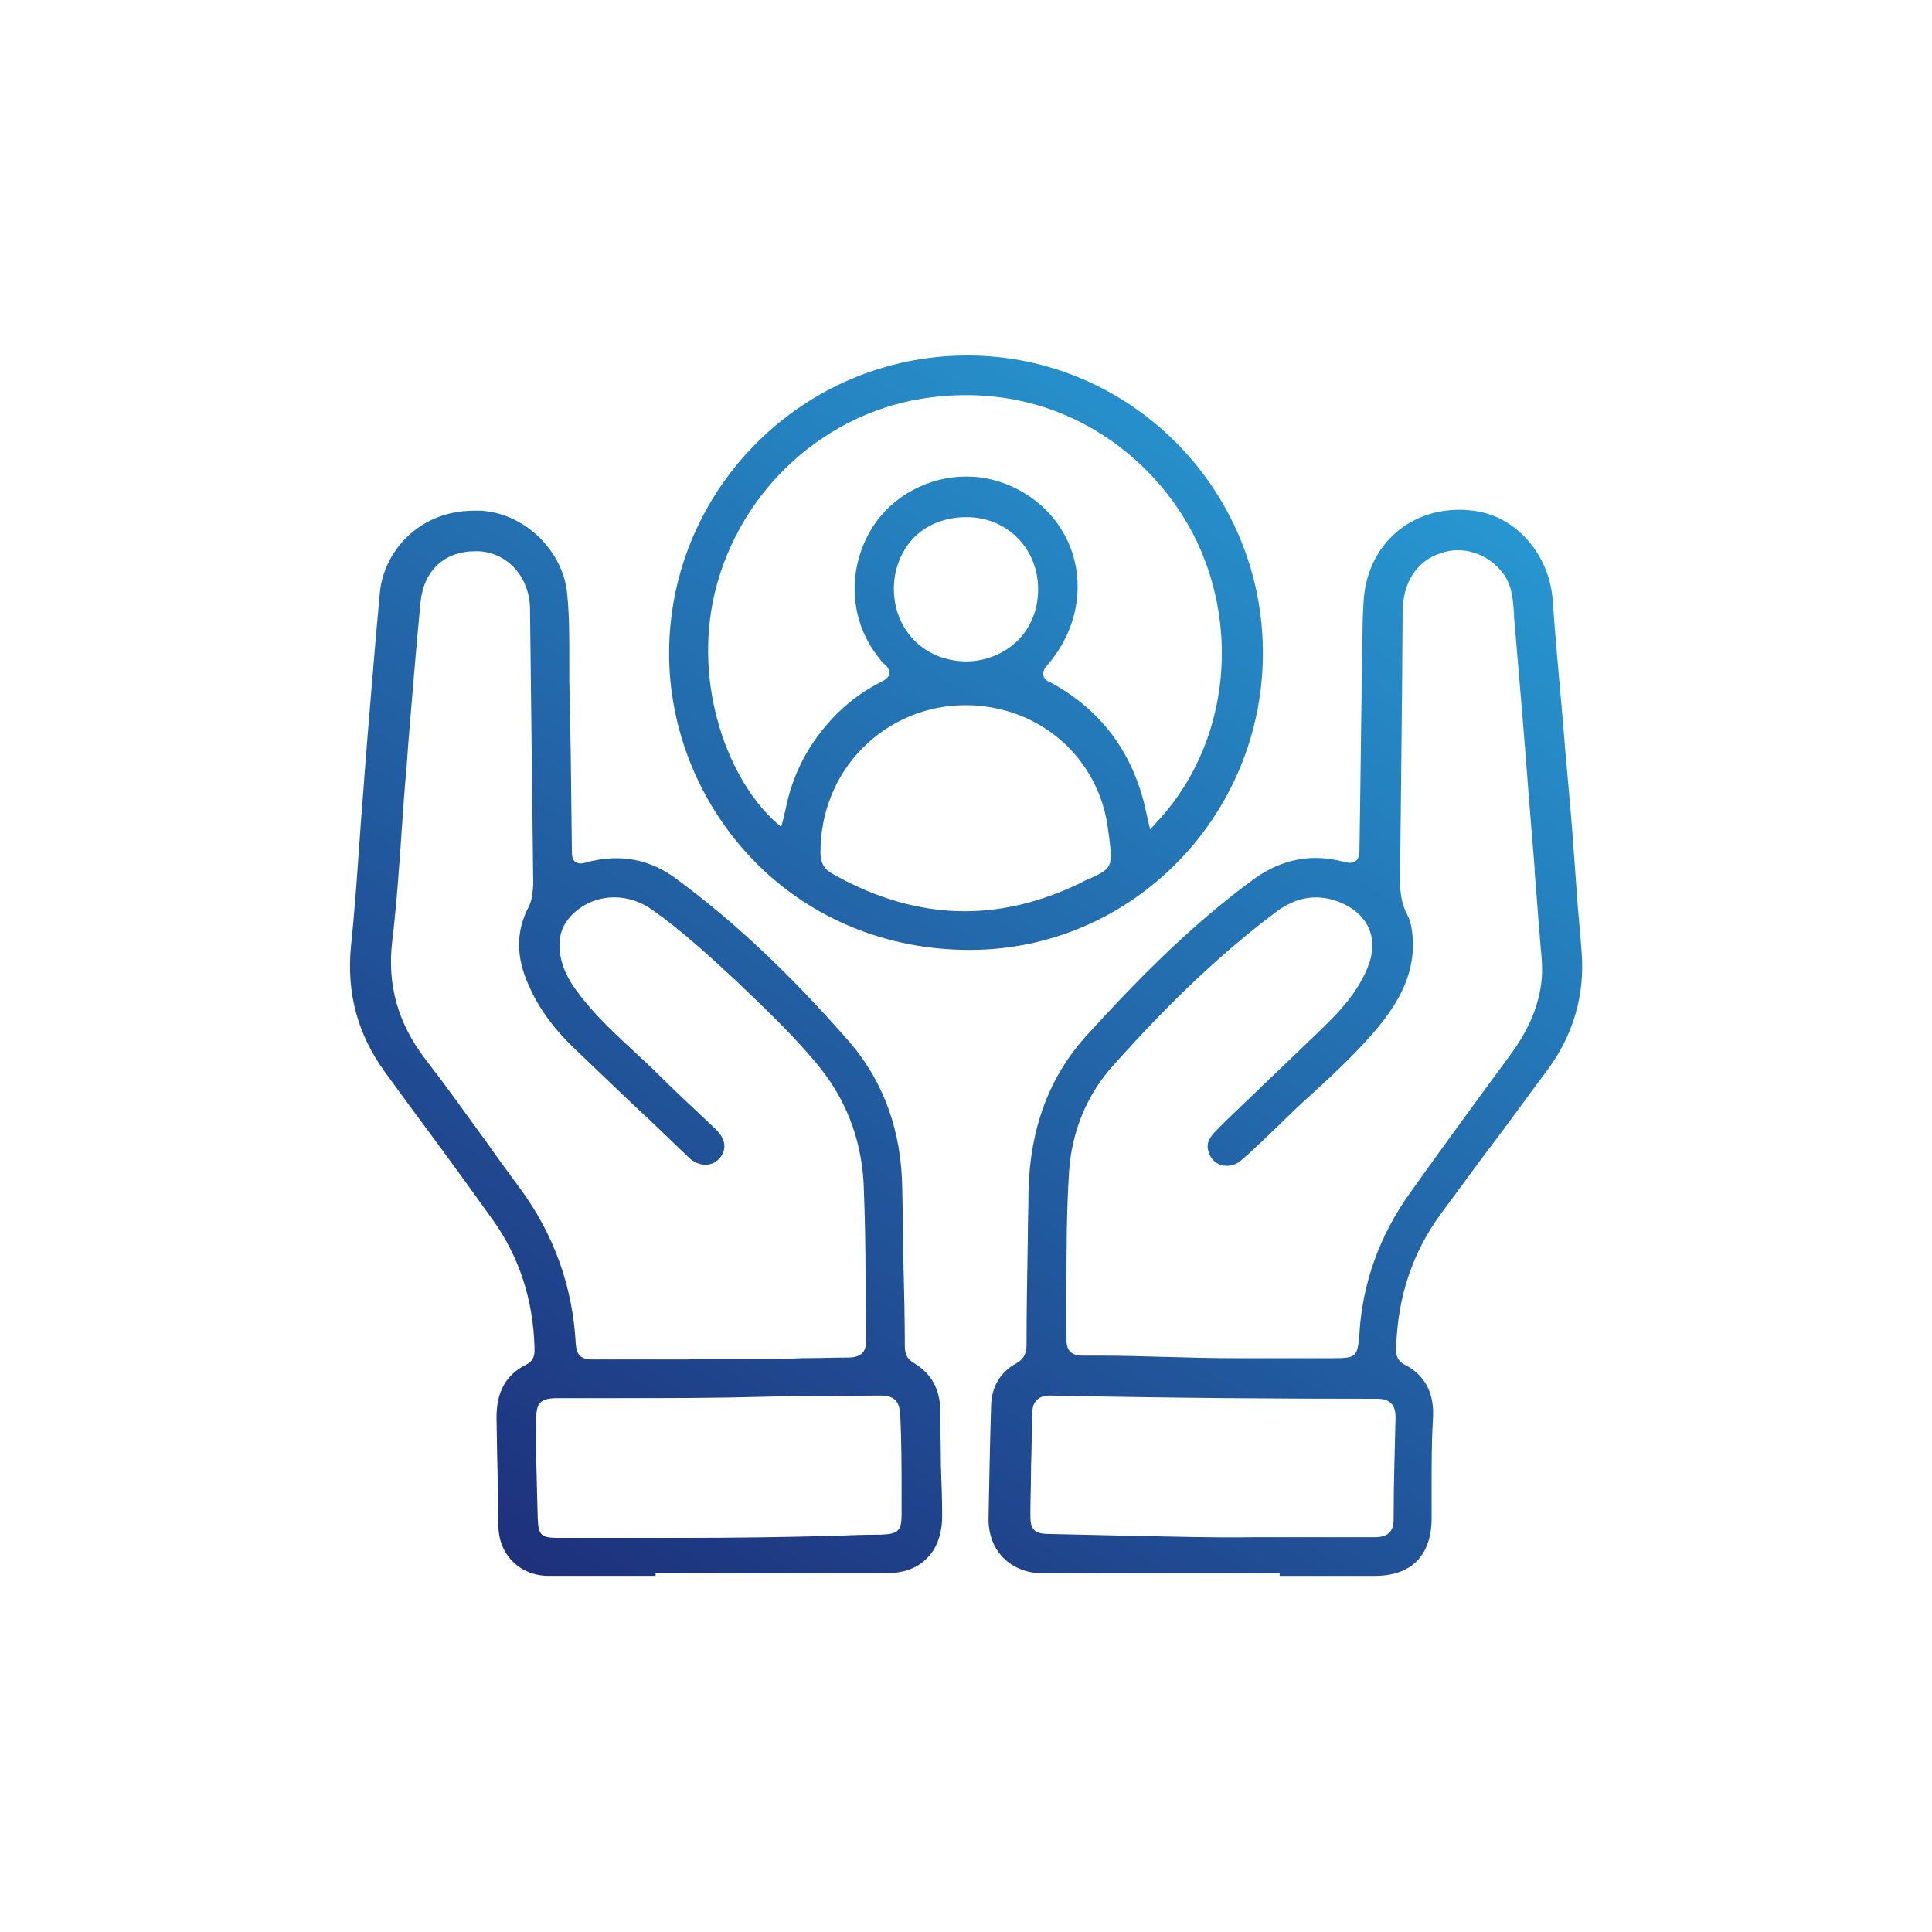 <svg xmlns="http://www.w3.org/2000/svg" xmlns:xlink="http://www.w3.org/1999/xlink" id="Layer_1" x="0px" y="0px" viewBox="0 0 300 300" style="enable-background:new 0 0 300 300;" xml:space="preserve"><style type="text/css">	.st0{fill:url(#SVGID_1_);}	.st1{fill:url(#SVGID_00000069363909393269584580000000716843143590134179_);}	.st2{fill:url(#SVGID_00000047050523670296253920000009225821147577476774_);}	.st3{fill:url(#SVGID_00000047742226636387830210000006727741900020127654_);}</style><g>	<linearGradient id="SVGID_1_" gradientUnits="userSpaceOnUse" x1="197.533" y1="7.221" x2="30.043" y2="283.987">		<stop offset="0" style="stop-color:#29ABE2"></stop>		<stop offset="1" style="stop-color:#1B1464"></stop>	</linearGradient>	<path class="st0" d="M146,219.1c0-3.4-1.4-5.8-4-7.4c-1.1-0.6-1.5-1.4-1.5-2.7c0-4.1-0.1-8.2-0.2-12.3c-0.1-4.1-0.1-8.1-0.2-12.1  c-0.1-9-2.9-16.6-8.1-22.7c-8.9-10.2-17.6-18.5-26.8-25.3c-4.2-3.2-8.9-4.1-14.1-2.7c-0.6,0.2-1.3,0.3-1.8-0.1  c-0.5-0.4-0.5-1.1-0.5-1.8c-0.1-9.5-0.2-18.6-0.4-26.4c0-1.1,0-2.3,0-3.4l0-0.2c0-3.1,0-6.4-0.3-9.5c-0.5-6.9-6.6-12.8-13.4-13.2  c-0.3,0-0.7,0-1.1,0c-8.7,0-14,6.5-14.6,12.6c-0.7,7.4-1.3,14.9-1.9,22.1l-0.5,6.3c-0.2,3.1-0.5,6.2-0.7,9.3l0.2,0v0l-0.2,0  c-0.4,5.7-0.8,11.6-1.4,17.3c-0.7,7.3,1,13.7,5.3,19.6c1.6,2.2,3.2,4.4,4.9,6.7l0.6,0.8c3.7,5,7.5,10.2,11.2,15.4  c4.1,5.7,6.3,12.4,6.5,19.9c0,0.7,0.1,1.9-1.3,2.6c-3.2,1.6-4.6,4.3-4.6,8.2l0.1,5.9c0.1,3.4,0.1,7.3,0.2,11.1  c0.1,4.4,3.4,7.6,7.8,7.6c2.3,0,4.5,0,6.8,0c1.7,0,3.4,0,5.2,0l4.6,0l0-0.4l12.9,0c7.6,0,15.2,0,22.8,0h0c2.8,0,5-0.8,6.5-2.4  c1.5-1.5,2.3-3.8,2.3-6.5c0-2.6-0.1-5.3-0.2-7.9C146.1,224.7,146,221.9,146,219.1z M82.1,140.8c-2,3.8-2,7.8,0,12.2  c1.5,3.5,3.9,6.8,7.4,10.1c4,3.8,8,7.7,12,11.4l5.1,4.9c0.2,0.2,0.3,0.3,0.4,0.4c1.6,1.4,3.5,1.4,4.7,0.1c1.2-1.4,1-3-0.5-4.5  c-1.2-1.1-2.4-2.3-3.5-3.3c-1.7-1.6-3.5-3.3-5.2-5c-1.3-1.3-2.7-2.6-4-3.8c-2.6-2.4-5.3-4.9-7.6-7.7c-1.8-2.2-3.8-4.8-4-8.3  c-0.2-2.5,0.8-4.5,2.9-6.1c3.3-2.5,7.9-2.5,11.5,0.1c4.7,3.3,9,7.3,13,11c4.5,4.3,8.6,8.2,12.3,12.6c4.6,5.4,7.1,11.7,7.5,18.8  c0.2,5,0.3,10,0.3,14.9c0,3,0,6.1,0.1,9.2c0,0.7,0,1.7-0.6,2.3c-0.6,0.6-1.5,0.7-2.2,0.7c0,0,0,0,0,0c-2.4,0-4.7,0.1-7.3,0.1  c-1.7,0.1-3.4,0.1-5.1,0.1c-2.8,0-5.7,0-8.6,0l-3.1,0l-0.7,0.1l-4.9,0c-3.2,0-6.6,0-9.9,0l-0.1,0c-1.8,0-2.5-0.7-2.6-2.5  c-0.5-8.9-3.4-16.9-8.6-24c-2-2.7-3.9-5.3-5.7-7.9l-0.1-0.1c-2.9-4-5.9-8.2-9-12.2c-4.2-5.5-5.9-11.5-5.1-18.2  c0.7-5.9,1.1-11.8,1.5-17.6c0.2-2.9,0.4-6,0.7-9l0.3-4.2c0.6-7.2,1.2-14.6,1.9-21.9c0.5-4.9,3.7-7.9,8.5-7.9c0.2,0,0.4,0,0.5,0  c4.4,0.2,7.8,3.8,8,8.7c0,0.1,0,0.3,0,0.4l0.5,42.7C82.7,138.4,82.7,139.6,82.1,140.8z M83.9,217.8c0.6-0.6,1.6-0.7,2.8-0.7  c2.9,0,5.9,0,8.8,0l1,0c7.1,0,14.4,0,21.6-0.2c3-0.1,6.1-0.1,9-0.1c3.1,0,6.3-0.1,9.5-0.1c0,0,0.1,0,0.1,0c2.5,0,3,1.2,3.1,3.2  c0.2,4.1,0.2,8.3,0.2,12.4l0,2.8c0,2.6-0.5,3.1-3.2,3.2c-2.6,0-5.2,0.1-7.8,0.2l-0.2,0c-7.4,0.2-15.1,0.3-22.7,0.3h0l-5.8,0  l-13.6,0c-2.7,0-3.1-0.4-3.2-3.1l-0.1-3.7c-0.1-3.7-0.2-7.5-0.2-11.2C83.3,219.4,83.3,218.4,83.9,217.8z"></path>			<linearGradient id="SVGID_00000095325269971919467400000010226835917869525385_" gradientUnits="userSpaceOnUse" x1="295.507" y1="66.512" x2="128.018" y2="343.278">		<stop offset="0" style="stop-color:#29ABE2"></stop>		<stop offset="1" style="stop-color:#1B1464"></stop>	</linearGradient>	<polygon style="fill:url(#SVGID_00000095325269971919467400000010226835917869525385_);" points="210.4,206.8 210.4,206.8   210.5,206.9 210.5,206.9 210.5,206.9 210.7,207.1  "></polygon>			<linearGradient id="SVGID_00000114795750745357992350000015831682332540579254_" gradientUnits="userSpaceOnUse" x1="281.245" y1="57.881" x2="113.755" y2="334.647">		<stop offset="0" style="stop-color:#29ABE2"></stop>		<stop offset="1" style="stop-color:#1B1464"></stop>	</linearGradient>	<path style="fill:url(#SVGID_00000114795750745357992350000015831682332540579254_);" d="M245.6,147.9c-0.1-1.2-0.2-2.5-0.3-3.7  c-0.1-1.1-0.2-2.2-0.3-3.4c-0.2-2.7-0.4-5.5-0.6-8.2c-0.3-4.4-0.7-8.9-1.1-13.3c-0.3-3.1-0.5-6.3-0.8-9.3l0-0.1  c-0.5-5.5-1-11.1-1.4-16.7c-0.5-7.1-5.7-13.1-12.3-13.9c-7.8-1-14.5,3.3-16.5,10.6c-0.6,2.1-0.6,4.2-0.7,6.5  c-0.2,10.5-0.3,22.8-0.5,35.5c0,0.7-0.1,1.5-0.6,1.8c-0.5,0.4-1.2,0.3-1.9,0.1c-5-1.3-9.6-0.4-13.9,2.7  c-10,7.3-18.7,16.3-25.8,24.1c-6,6.5-9,14.7-9.2,24.5c0,2.3-0.1,4.7-0.1,7l0,0.1c-0.1,5.5-0.2,11.2-0.2,16.7c0,1.3-0.5,2.2-1.6,2.8  c-2.5,1.4-3.8,3.6-3.9,6.5c-0.2,6.7-0.3,12.4-0.4,17.7c0,2.4,0.8,4.5,2.3,6c1.5,1.5,3.6,2.4,6.1,2.4c8.3,0,16.6,0,25.8,0l11,0v0.4  h4.2l10.6,0c5.6,0,8.7-3.1,8.8-8.7c0-1.8,0-3.6,0-5.4c0-3.3,0-6.8,0.2-10.2c0.3-4-1.2-6.9-4.4-8.5c-1.1-0.6-1.4-1.5-1.3-2.6  c0.2-7.8,2.5-14.8,7-20.9c2.9-3.9,5.7-7.8,8.9-12c2.5-3.3,4.9-6.7,7.4-10h0C244.3,160.8,246.1,154.6,245.6,147.9z M218.9,185.3  c-4.7,6.6-7.3,13.9-7.8,21.6l0,0.2c-0.3,3.6-0.5,3.8-4.1,3.8c-2.8,0-5.7,0-8.5,0l-3.6,0c-1,0-2.2,0-3.3,0c-3.6,0-7.1-0.1-10.6-0.2  l-0.1,0c-3.4-0.1-6.9-0.2-10.4-0.2c-0.7,0-1.5,0-2.2,0c-0.6,0-1.5,0-2.1-0.6c-0.6-0.6-0.6-1.4-0.6-2.1c0-2.4,0-4.9,0-7.1  c0-6.1,0-12.5,0.4-18.7c0.4-6.3,2.8-12.1,6.9-16.6c9-10.1,17.1-17.7,25.4-23.9c3.1-2.3,6.5-2.8,10-1.3c4.3,1.9,5.9,5.7,4,10.2  c-1.6,3.8-4.3,6.7-7.1,9.4c-4.9,4.7-9.8,9.4-14.7,14.1l-1.6,1.6c-1,1-1.6,1.9-1.3,3.1c0.2,1.1,1,2,2,2.3c1,0.3,2.2,0.1,3.1-0.7  c2-1.7,4-3.7,5.6-5.2c1.8-1.8,3.7-3.6,5.6-5.3c3.5-3.2,7-6.5,10.1-10.2c2.6-3.2,5.6-7.6,5.4-13.4c-0.1-1.3-0.2-2.8-0.9-4.1  c-1-1.9-1.1-3.8-1.1-5.4c0.1-9.7,0.2-19.5,0.3-28.1l0.1-13.7c0.1-4.4,2.2-7.7,5.9-8.9c3.4-1.2,7.2,0,9.5,2.9  c1.6,1.9,1.7,4.2,1.9,6.4l0,0.6c0.8,9.3,1.6,18.7,2.3,28c0.3,3.7,0.6,7.4,0.9,11.1l0,0.5c0.3,3.3,0.5,6.7,0.8,10  c0,0.5,0.1,0.9,0.1,1.4c0.2,1.9,0.4,4,0.1,6c-0.5,3.8-2.1,7.4-5,11.3C228.7,171.7,223.6,178.7,218.9,185.3z M213.8,217.2  c1,0,1.7,0.2,2.2,0.7c0.5,0.5,0.7,1.2,0.7,2.2c-0.1,4.7-0.3,10.2-0.3,15.9c0,2.3-1.5,2.7-3,2.7h-0.1c-2.9,0-5.9,0-8.8,0  c-1.7,0-3.4,0-5,0l-5,0c-6,0.1-12-0.1-17.9-0.2l-0.1,0c-4.1-0.1-8.8-0.2-13.3-0.3c-1.2,0-2.1-0.1-2.6-0.6c-0.6-0.6-0.6-1.5-0.6-2.7  c0-2.3,0.1-4.5,0.1-6.8l0-0.3c0.1-2.7,0.1-5.5,0.2-8.3c0-1,0.2-1.6,0.7-2.1c0.5-0.5,1.2-0.7,2.1-0.7  C182.7,217.1,198.8,217.2,213.8,217.2z"></path>			<linearGradient id="SVGID_00000028297075232521104450000001037241322223786657_" gradientUnits="userSpaceOnUse" x1="204.467" y1="11.418" x2="36.977" y2="288.183">		<stop offset="0" style="stop-color:#29ABE2"></stop>		<stop offset="1" style="stop-color:#1B1464"></stop>	</linearGradient>	<path style="fill:url(#SVGID_00000028297075232521104450000001037241322223786657_);" d="M196.1,101.4c0-25.5-20.6-46.2-45.9-46.2  h0c-25.4,0-46.1,20.6-46.3,45.9c-0.1,12.3,4.9,24.3,13.6,33c8.7,8.7,20.4,13.4,33,13.4c0.1,0,0.2,0,0.3,0  C175.8,147.4,196.1,126.7,196.1,101.4z M138.8,91.4c0-3.1,1.2-6,3.2-8c2-2,4.9-3.1,8-3.1h0.1c6.3,0,11.1,4.9,11.1,11.2  c0,3.1-1.1,5.9-3.2,8c-2.1,2-4.9,3.2-8,3.2h-0.1C143.5,102.6,138.8,97.8,138.8,91.4z M129.3,135.7c-1.3-0.7-1.9-1.7-1.9-3.3  c0-6.2,2.3-12,6.6-16.3c4.2-4.2,9.9-6.6,15.9-6.6c11.5,0,20.9,8.2,22.2,19.6l0.1,0.7c0.6,4.8,0.5,5-2.9,6.6l-0.1,0  c-0.4,0.2-0.9,0.4-1.4,0.7c-6,2.9-12,4.4-18,4.4c0,0,0,0,0,0C142.9,141.5,136,139.5,129.3,135.7z M162,104.8  c-0.1-0.6,0.3-1.2,0.8-1.7c4.2-5,5.6-11.4,3.7-17.3c-1.9-5.7-6.7-10-12.8-11.4c-1.2-0.3-2.5-0.4-3.7-0.4c-5.8,0-11.5,3-14.6,8  c-4,6.5-3.5,14.6,1.2,20.3l0.2,0.3c0.2,0.2,0.3,0.4,0.5,0.5c0.4,0.3,0.9,0.9,0.8,1.5c-0.1,0.6-0.7,1-1.3,1.3  c-3.8,1.9-7.1,4.7-9.9,8.5c-2.5,3.4-4.1,7.2-4.9,11.2c-0.1,0.4-0.2,0.8-0.3,1.3l-0.4,1.5l-0.7-0.6c-7.3-6.4-13.1-21.1-9.6-35.8  c3.9-16.1,17.4-28.3,33.6-30.3c20.7-2.6,35.9,10,41.8,23.6c6.3,14.6,3.5,31.7-7.1,42.7l-0.7,0.8l-0.5-2.1c-0.1-0.6-0.3-1.2-0.4-1.8  c-2.1-8.5-7-14.8-14.5-18.9C162.7,105.8,162.1,105.5,162,104.8z"></path></g></svg>
